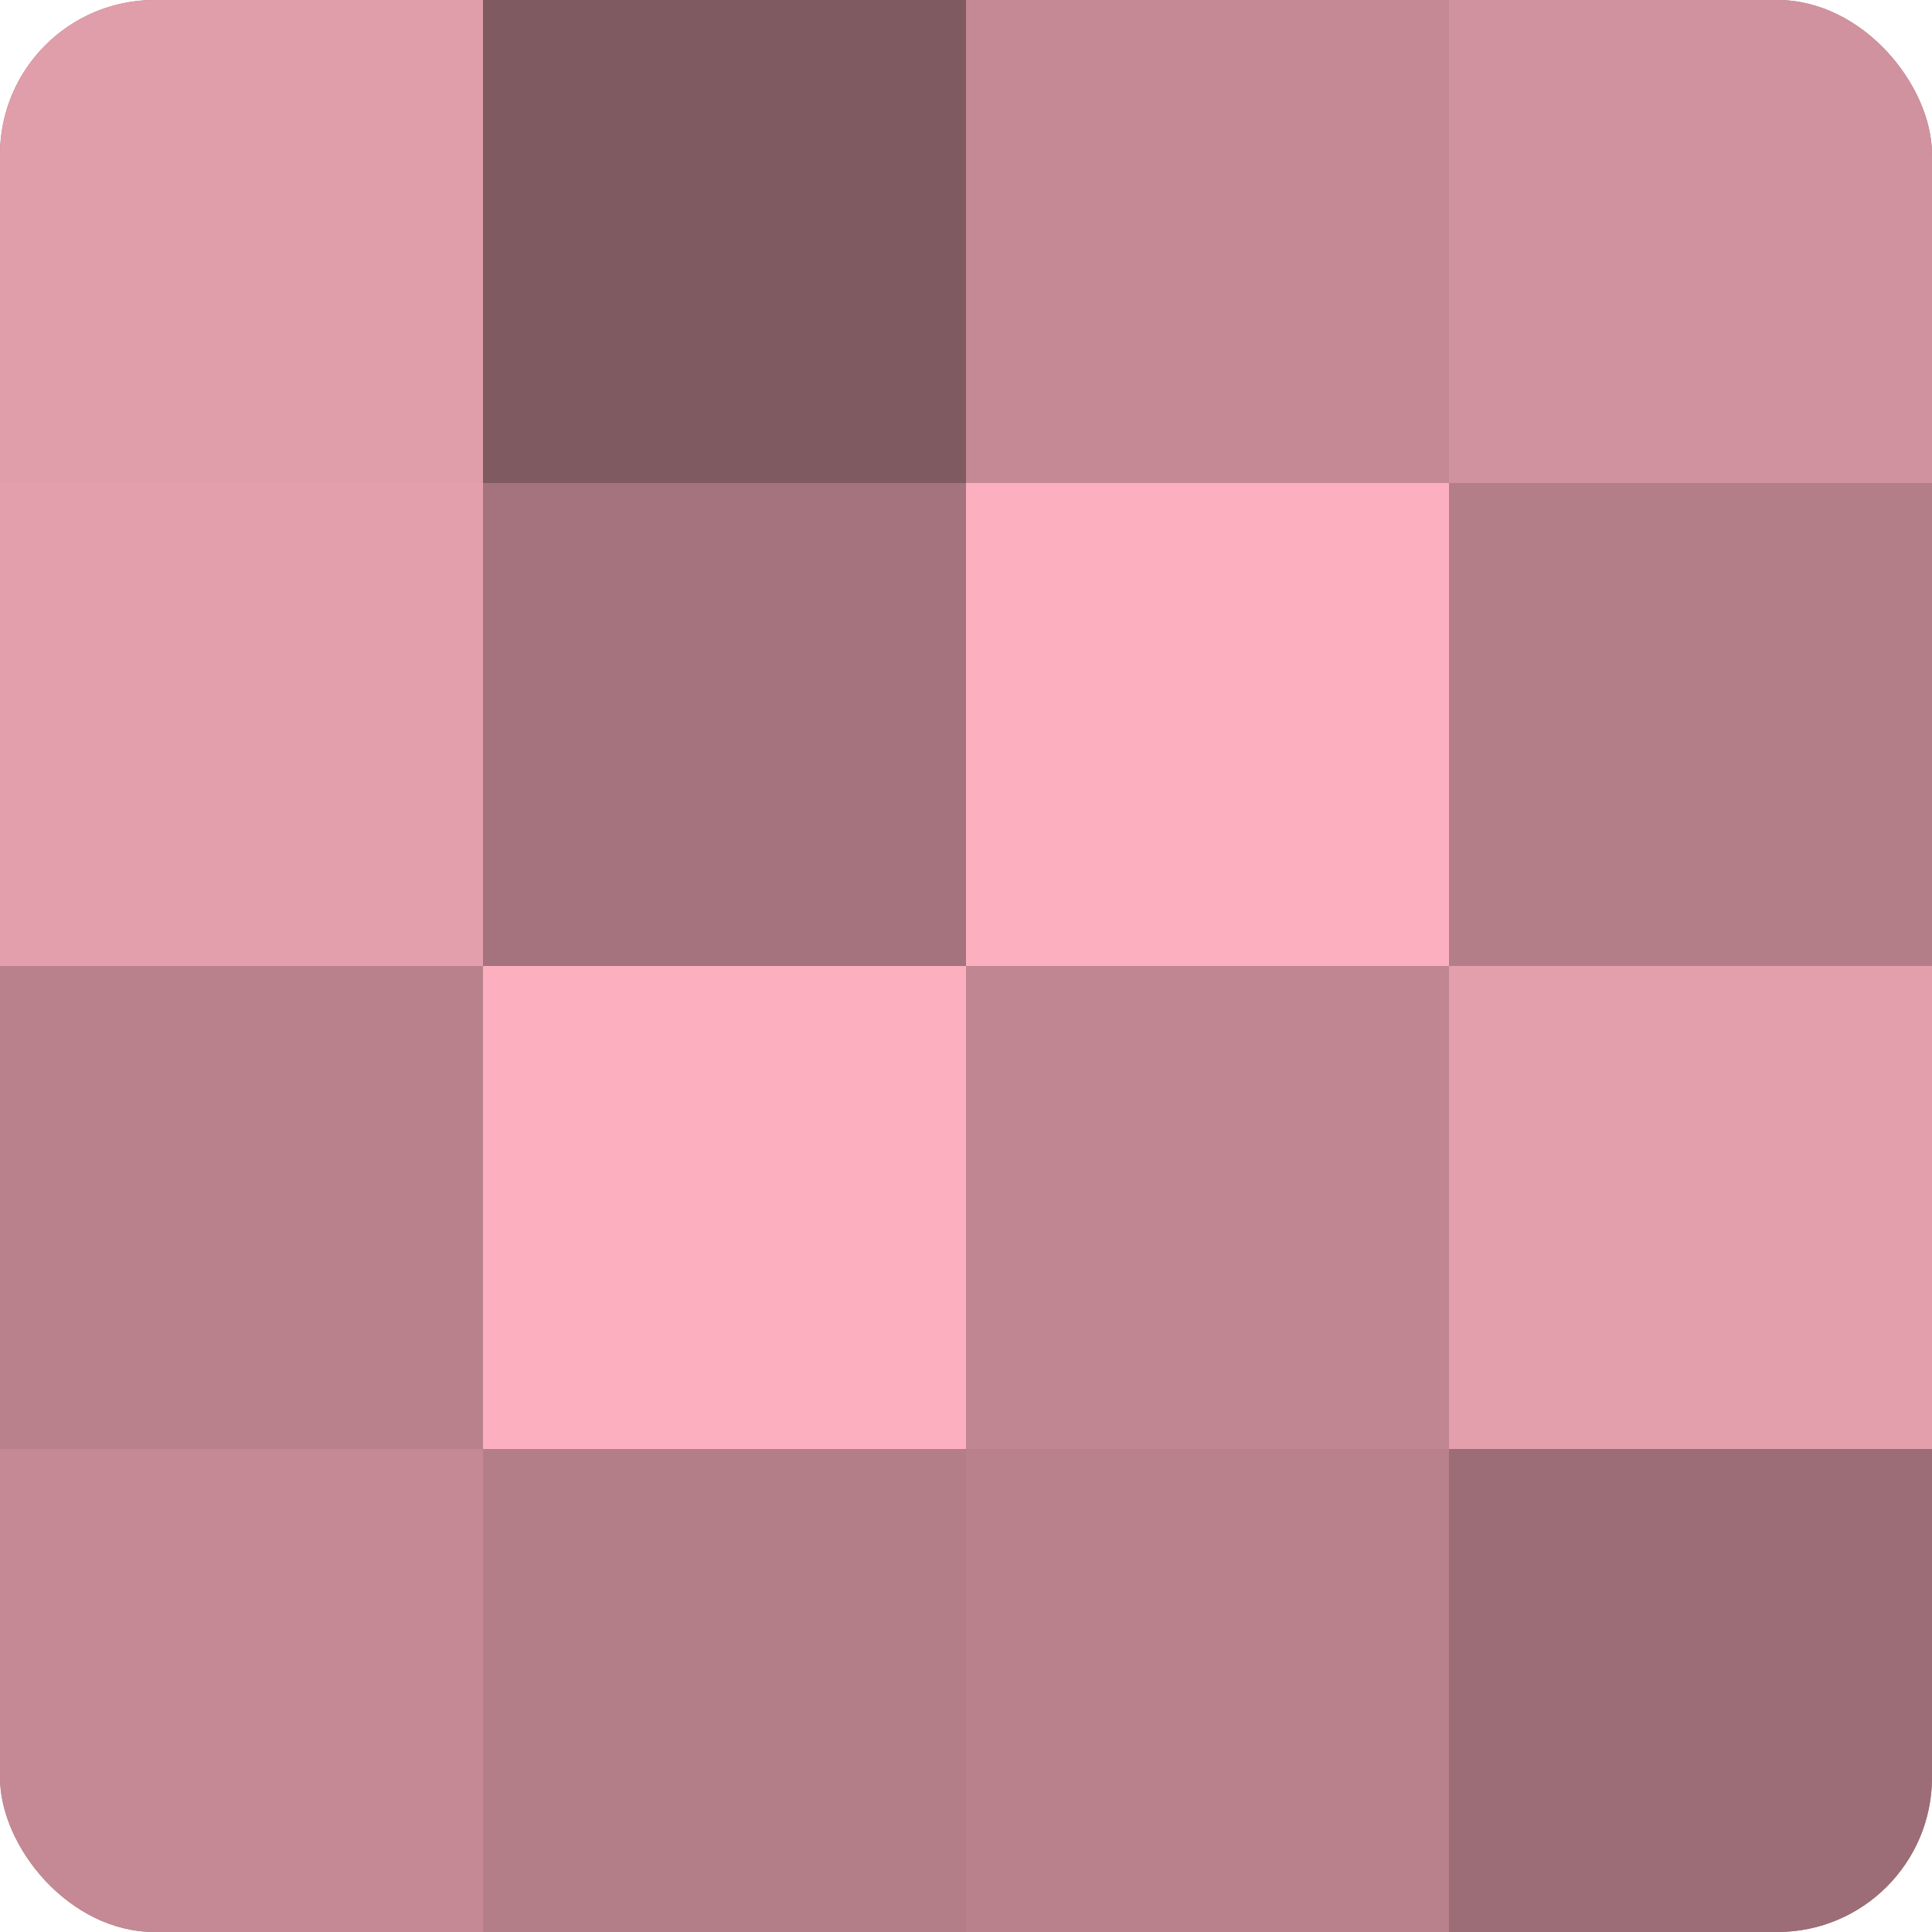 <?xml version="1.0" encoding="UTF-8"?>
<svg xmlns="http://www.w3.org/2000/svg" width="60" height="60" viewBox="0 0 100 100" preserveAspectRatio="xMidYMid meet"><defs><clipPath id="c" width="100" height="100"><rect width="100" height="100" rx="8" ry="8"/></clipPath></defs><g clip-path="url(#c)"><rect width="100" height="100" fill="#a0707a"/><rect width="25" height="25" fill="#e09daa"/><rect y="25" width="25" height="25" fill="#e49fad"/><rect y="50" width="25" height="25" fill="#b8818c"/><rect y="75" width="25" height="25" fill="#c48995"/><rect x="25" width="25" height="25" fill="#805a61"/><rect x="25" y="25" width="25" height="25" fill="#a4737d"/><rect x="25" y="50" width="25" height="25" fill="#fcb0bf"/><rect x="25" y="75" width="25" height="25" fill="#b47e89"/><rect x="50" width="25" height="25" fill="#c48995"/><rect x="50" y="25" width="25" height="25" fill="#fcb0bf"/><rect x="50" y="50" width="25" height="25" fill="#c08692"/><rect x="50" y="75" width="25" height="25" fill="#b8818c"/><rect x="75" width="25" height="25" fill="#d0929e"/><rect x="75" y="25" width="25" height="25" fill="#b47e89"/><rect x="75" y="50" width="25" height="25" fill="#e49fad"/><rect x="75" y="75" width="25" height="25" fill="#9c6d77"/></g></svg>
